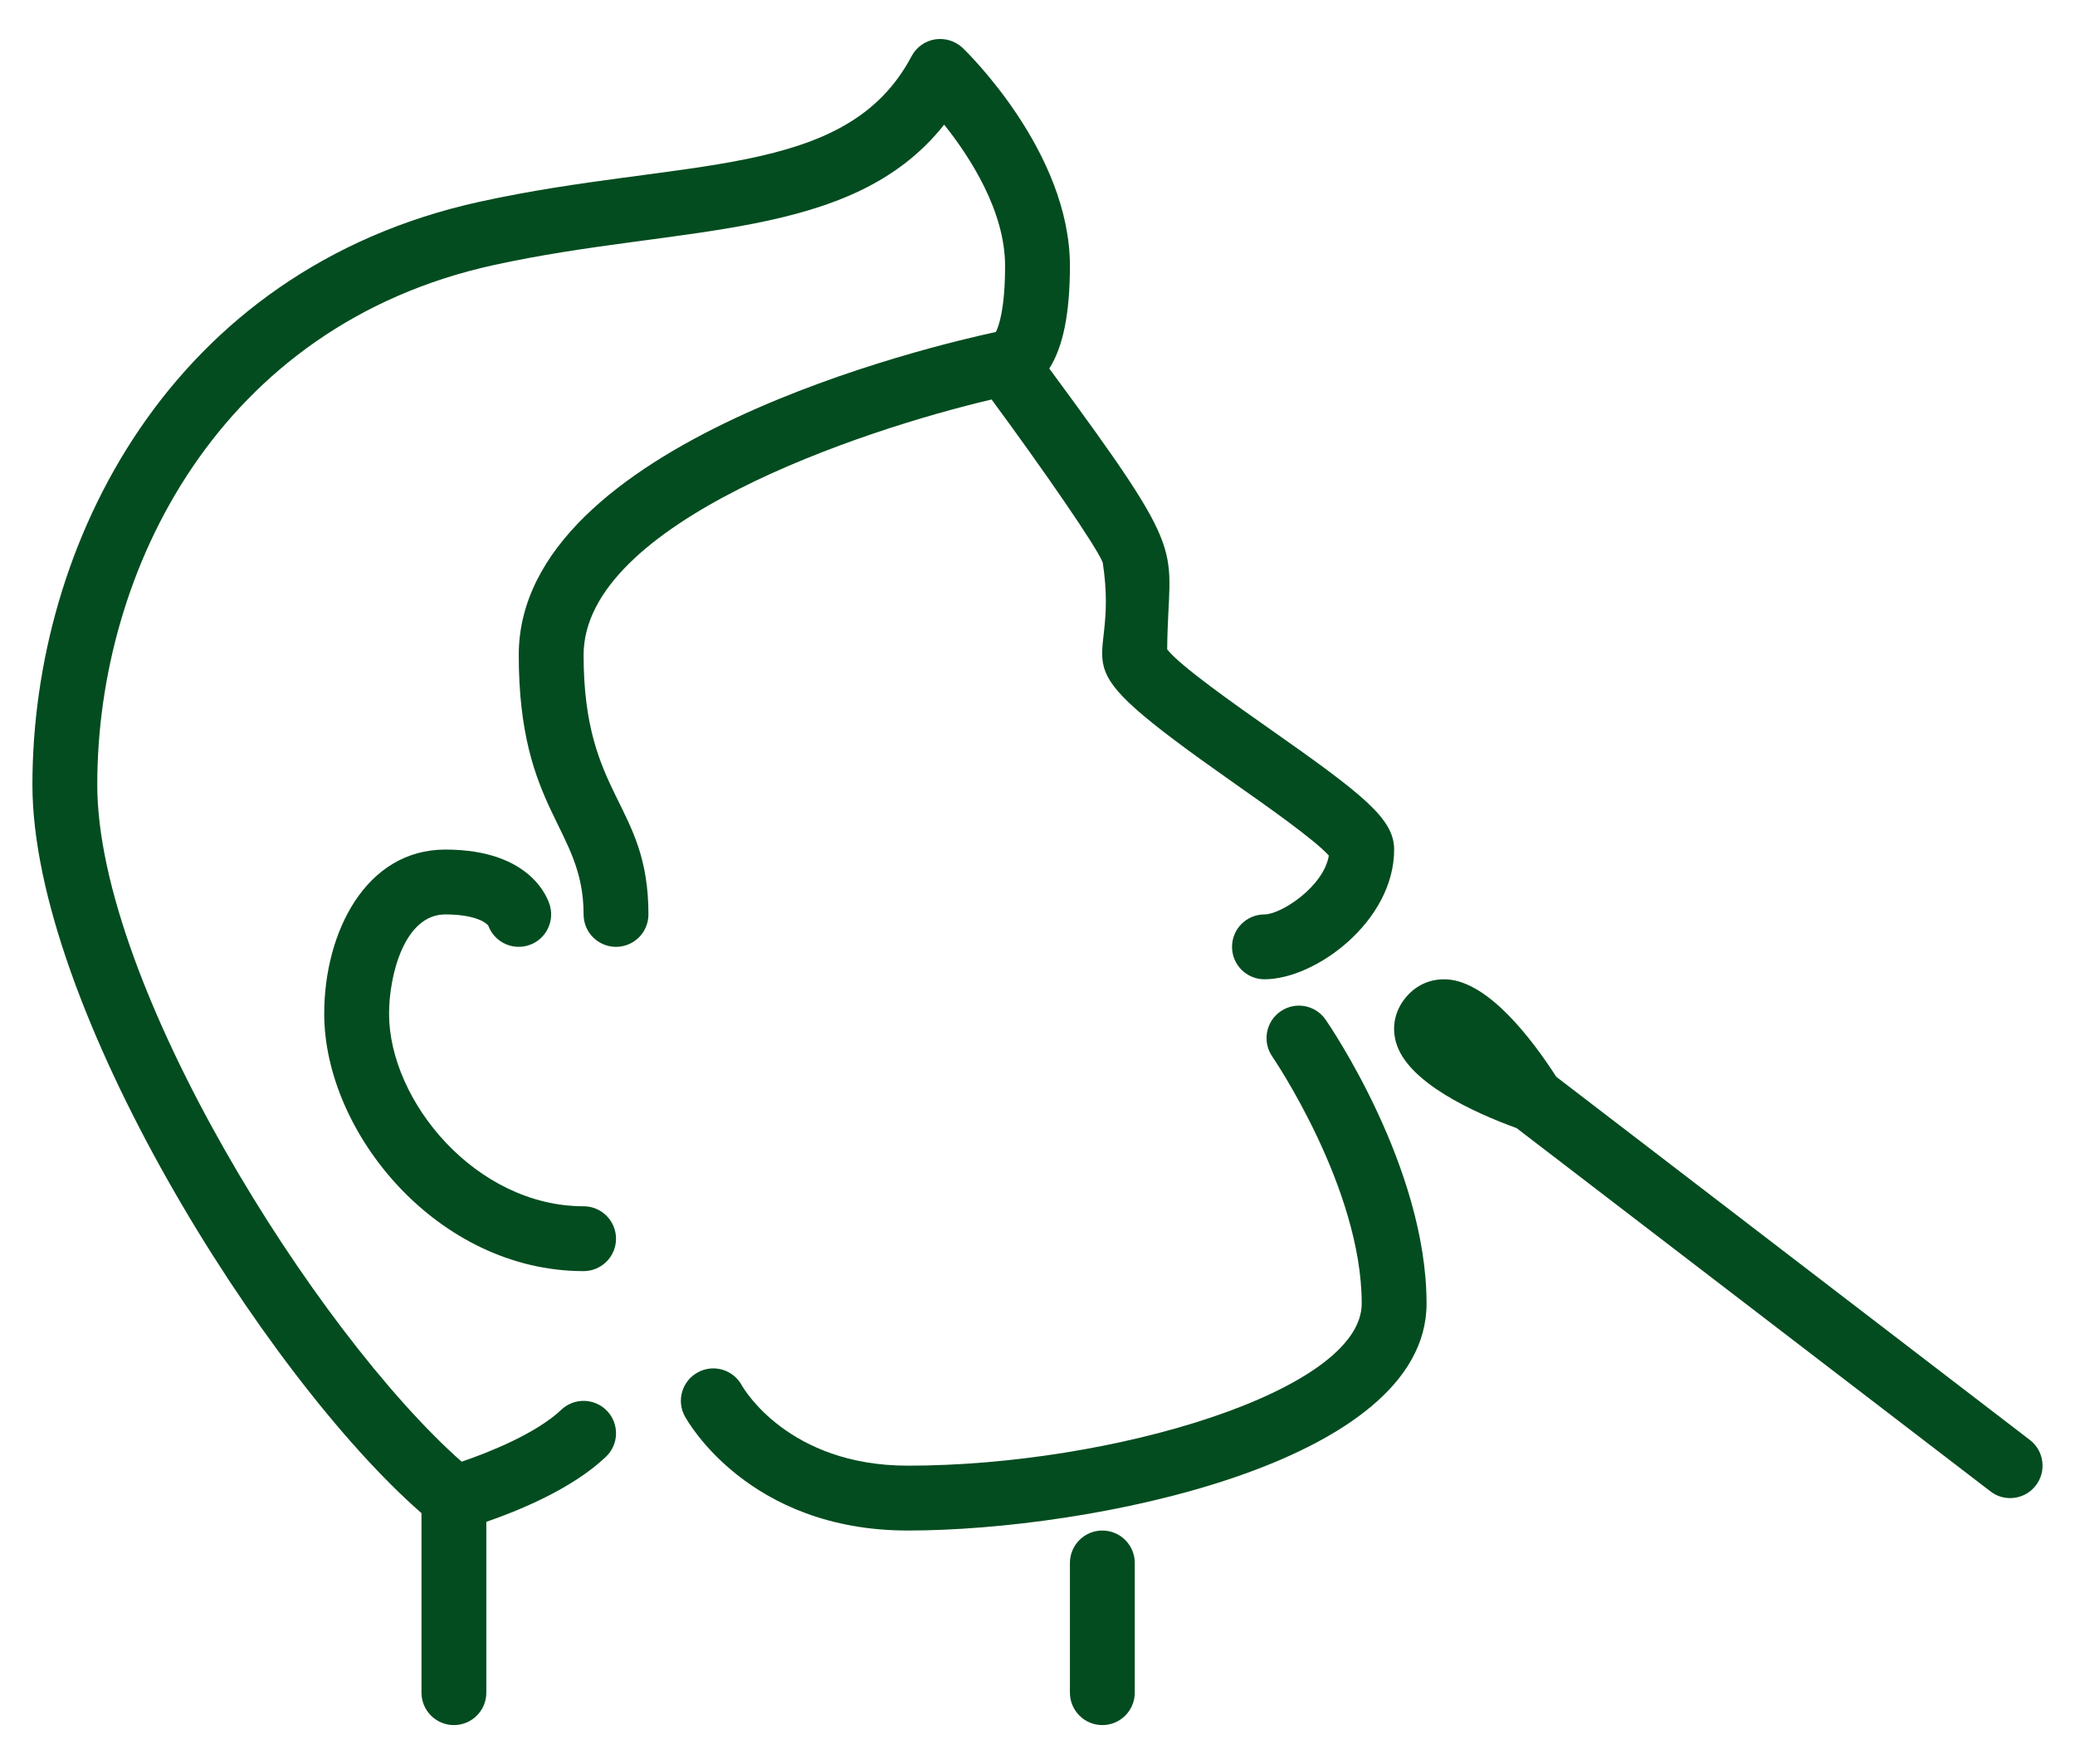 <svg width="40" height="34" viewBox="0 0 40 34" fill="none" xmlns="http://www.w3.org/2000/svg">
    <path
        d="M11.25 12.625C11.25 10.075 16.605 8.289 19.115 7.7C20.109 9.048 21.156 10.562 21.258 10.845C21.61 13.148 20.132 12.524 23.774 15.083C24.413 15.532 25.353 16.193 25.616 16.491C25.517 17.089 24.695 17.625 24.375 17.625C24.03 17.625 23.75 17.905 23.75 18.25C23.75 18.595 24.03 18.875 24.375 18.875C25.363 18.875 26.875 17.755 26.875 16.375C26.875 15.784 26.293 15.325 24.492 14.06C23.831 13.596 22.747 12.835 22.5 12.516C22.516 10.448 23.011 10.877 20.227 7.103C20.493 6.687 20.625 6.039 20.625 5.125C20.625 2.931 18.642 1.005 18.558 0.924C18.416 0.789 18.218 0.729 18.025 0.759C17.831 0.79 17.664 0.91 17.572 1.084C16.304 3.482 13.167 3.027 9.24 3.89C3.289 5.199 0.625 10.477 0.625 15.125C0.625 19.384 5.074 26.499 8.125 29.165V32.625C8.125 32.97 8.405 33.25 8.75 33.25C9.095 33.25 9.375 32.97 9.375 32.625V29.332C9.979 29.124 11.026 28.702 11.681 28.078C11.931 27.84 11.941 27.445 11.703 27.195C11.465 26.945 11.069 26.935 10.819 27.173C10.348 27.62 9.449 27.987 8.899 28.173C6.088 25.69 1.875 18.982 1.875 15.125C1.875 10.977 4.236 6.271 9.509 5.111C13.103 4.321 16.409 4.666 18.201 2.402C18.697 3.024 19.375 4.068 19.375 5.125C19.375 5.954 19.254 6.288 19.197 6.399C18.044 6.646 10 8.514 10 12.625C10 15.643 11.25 15.948 11.25 17.625C11.25 17.97 11.53 18.25 11.875 18.25C12.22 18.25 12.5 17.97 12.5 17.625C12.5 15.476 11.25 15.375 11.25 12.625Z"
        fill="#034C1F" />
    <path
        d="M8.585 17.625C9.138 17.625 9.364 17.774 9.413 17.841C9.523 18.14 9.843 18.311 10.159 18.229C10.492 18.141 10.692 17.799 10.604 17.466C10.575 17.354 10.268 16.375 8.585 16.375C7.052 16.375 6.25 17.967 6.25 19.539C6.25 21.833 8.434 24.5 11.25 24.5C11.595 24.5 11.875 24.22 11.875 23.875C11.875 23.53 11.595 23.25 11.25 23.25C9.172 23.25 7.5 21.22 7.5 19.539C7.5 18.799 7.794 17.625 8.585 17.625Z"
        fill="#034C1F" />
    <path
        d="M24.685 19.494C24.401 19.689 24.33 20.079 24.525 20.363C24.542 20.387 26.25 22.893 26.25 25.125C26.25 26.808 21.439 28.25 17.5 28.25C15.198 28.25 14.333 26.761 14.3 26.702C14.135 26.399 13.756 26.285 13.453 26.451C13.149 26.615 13.036 26.994 13.201 27.297C13.25 27.387 14.429 29.5 17.5 29.5C20.987 29.5 27.5 28.217 27.5 25.125C27.5 22.499 25.633 19.767 25.553 19.652C25.357 19.369 24.969 19.297 24.685 19.494Z"
        fill="#034C1F" />
    <path
        d="M21.25 29.5C20.905 29.5 20.625 29.78 20.625 30.125V32.625C20.625 32.97 20.905 33.25 21.25 33.25C21.595 33.25 21.875 32.97 21.875 32.625V30.125C21.875 29.78 21.595 29.5 21.25 29.5Z"
        fill="#034C1F" />
    <path
        d="M39.13 27.754L30 20.754C29.534 20.03 28.698 18.928 27.898 18.877C27.582 18.859 27.3 18.982 27.096 19.229C26.892 19.478 26.825 19.783 26.91 20.087C27.126 20.864 28.42 21.447 29.236 21.744L38.37 28.745C38.483 28.833 38.617 28.875 38.75 28.875C38.937 28.875 39.123 28.791 39.246 28.63C39.455 28.356 39.404 27.964 39.13 27.754Z"
        fill="#034C1F" />
</svg>